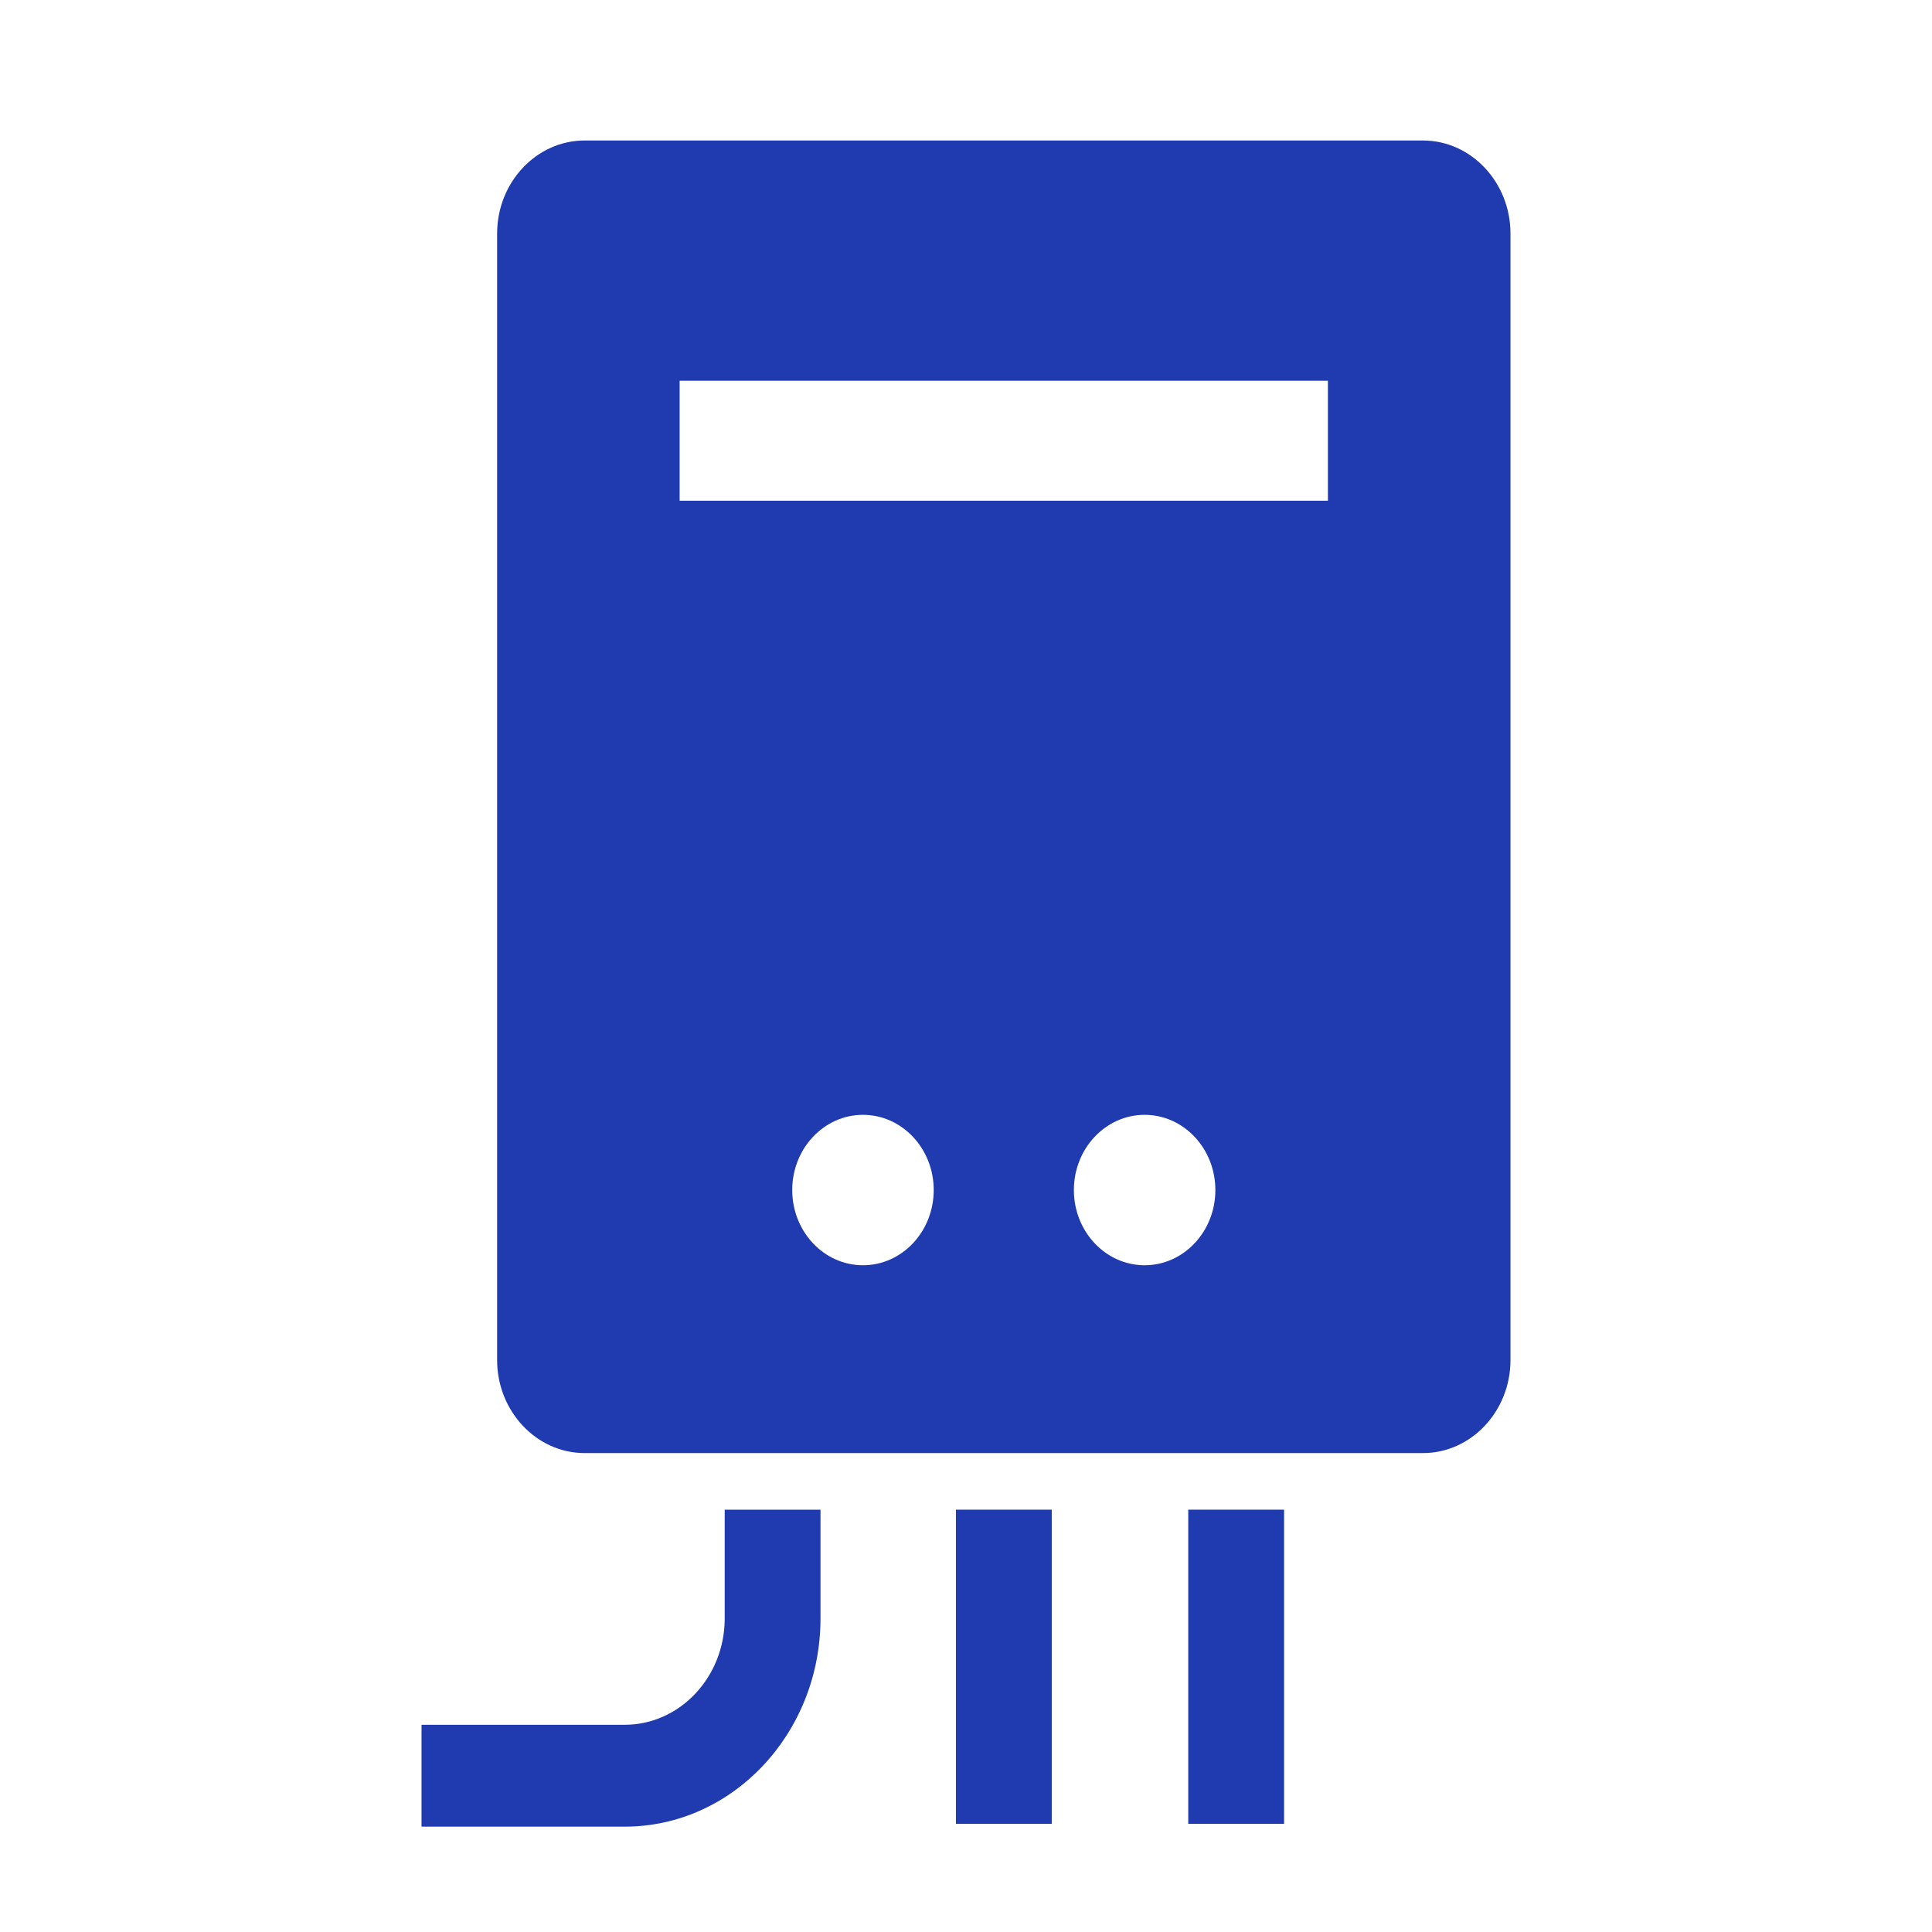<svg width="55" height="55" viewBox="0 0 55 55" fill="none" xmlns="http://www.w3.org/2000/svg">
<g clip-path="url(#clip0_3939_44826)">
<path d="M20.631 42.977V46.073C20.631 47.743 19.353 49.101 17.783 49.101H12V52.001H17.783C20.857 52.001 23.358 49.341 23.358 46.073V42.977H20.631Z" fill="#203AAF"/>
<path d="M29.941 42.977H27.213V51.921H29.941V42.977Z" fill="#203AAF"/>
<path d="M36.555 42.977H33.827V51.921H36.555V42.977Z" fill="#203AAF"/>
<path d="M40.511 4H16.641C15.272 4 14.152 5.191 14.152 6.647V38.719C14.152 40.175 15.273 41.366 16.642 41.366H40.511C41.88 41.366 43 40.175 43 38.719V6.647C43 5.191 41.88 4 40.511 4ZM24.567 36.019C23.455 36.019 22.553 35.06 22.553 33.878C22.553 32.696 23.455 31.737 24.567 31.737C25.679 31.737 26.581 32.696 26.581 33.878C26.581 35.06 25.679 36.019 24.567 36.019ZM32.585 36.019C31.473 36.019 30.571 35.06 30.571 33.878C30.571 32.696 31.473 31.737 32.585 31.737C33.697 31.737 34.599 32.696 34.599 33.878C34.599 35.06 33.697 36.019 32.585 36.019ZM37.803 14.255H19.348V10.838H37.803V14.255Z" fill="#203AAF"/>
</g>
<defs>
<clipPath id="clip0_3939_44826">
<rect width="31" height="48" fill="white" transform="translate(12 4)"/>
</clipPath>
</defs>
</svg>
